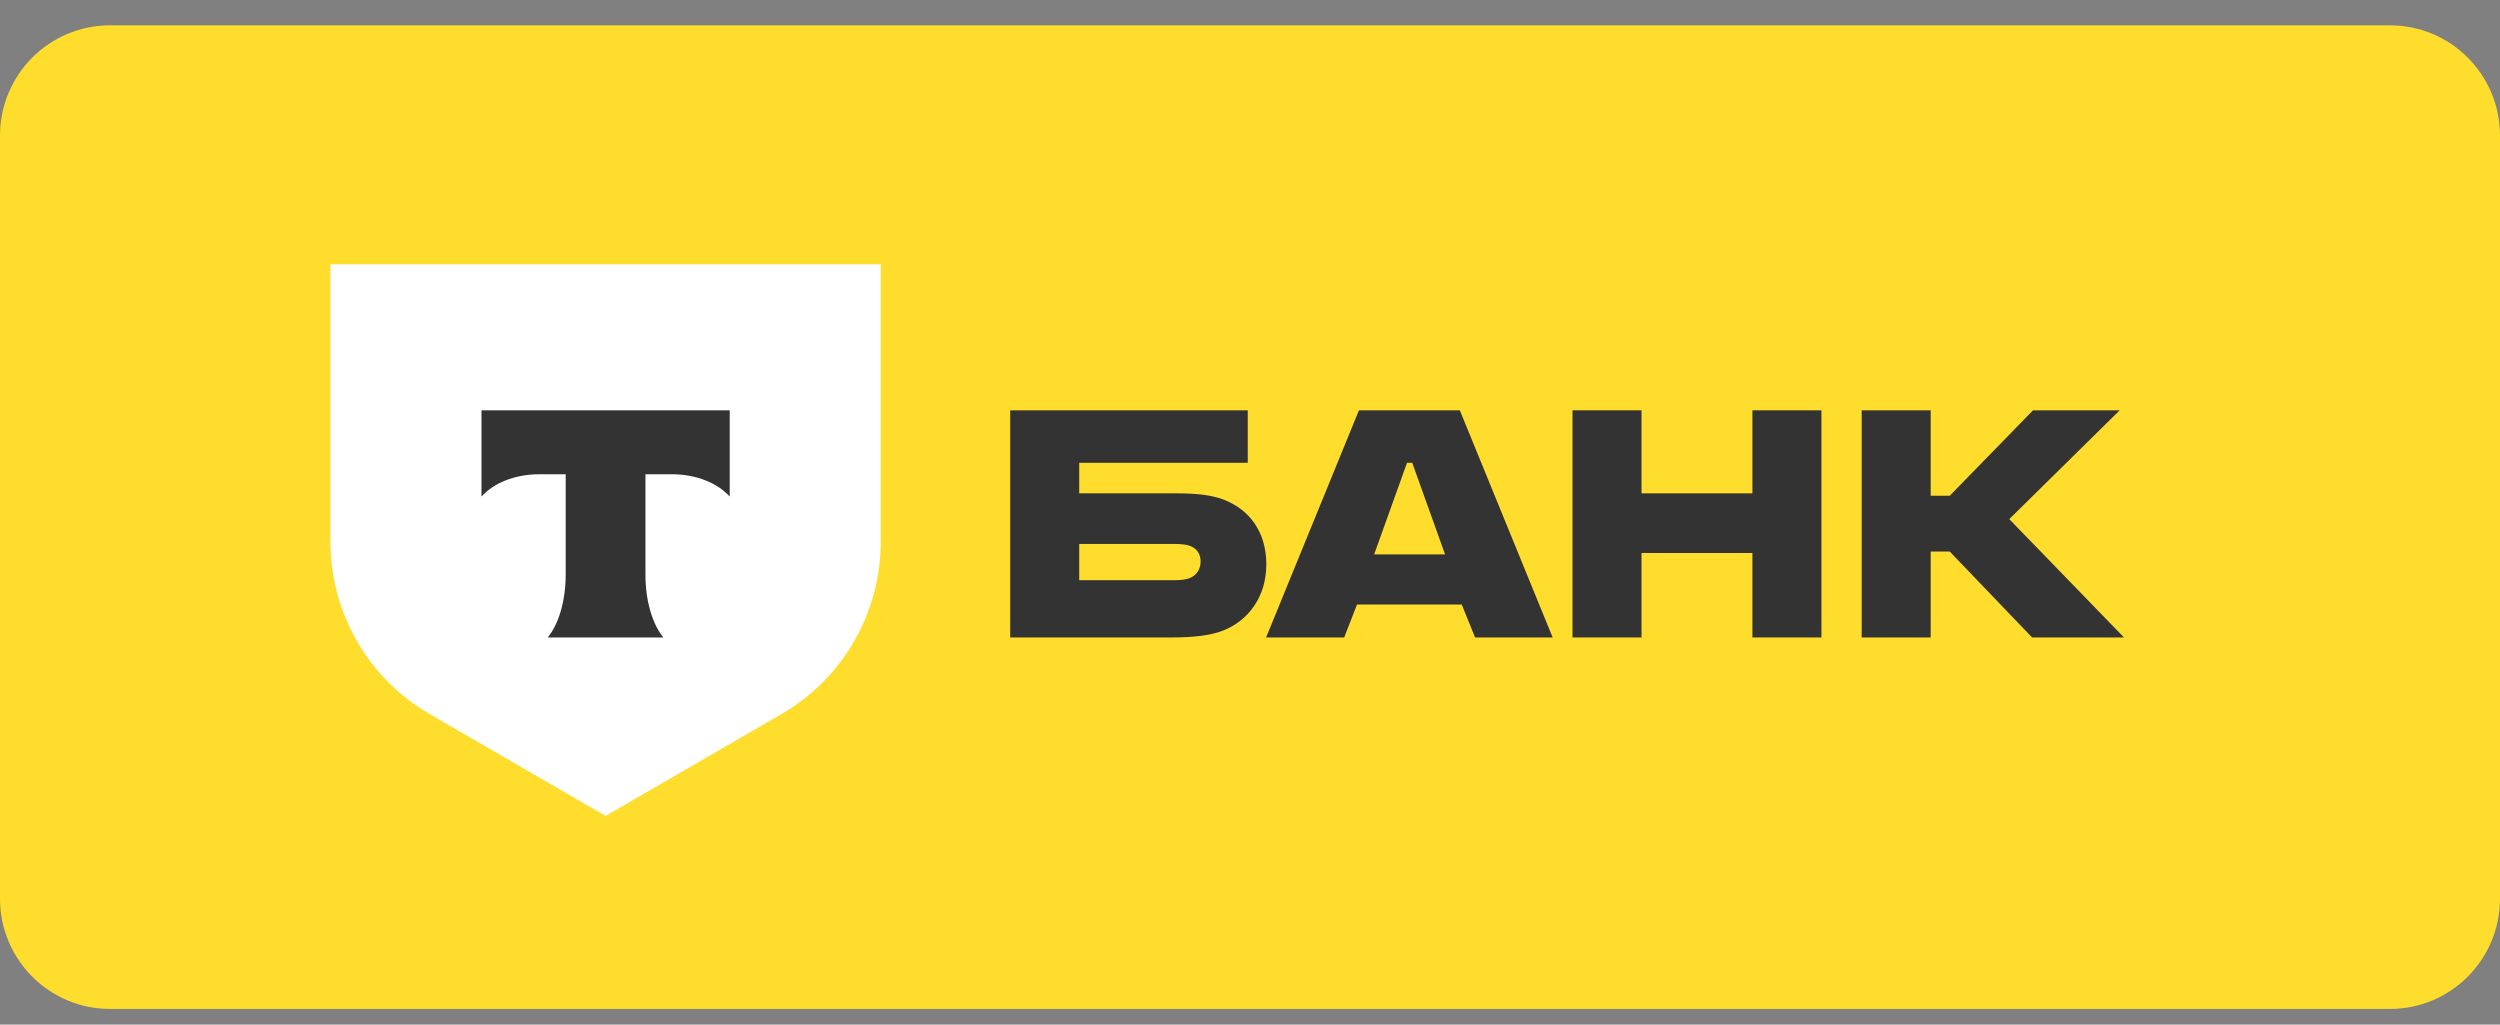 <?xml version="1.0" encoding="UTF-8"?>
<svg xmlns="http://www.w3.org/2000/svg" width="61" height="25" viewBox="0 0 61 25" fill="none">
  <rect x="0" y="0" width="61" height="25" fill="#808080" stroke="none"/>
  <path d="M58.315 0.618H2.685C1.202 0.618 0 1.823 0 3.309V21.926C0 23.413 1.202 24.618 2.685 24.618H58.315C59.798 24.618 61 23.413 61 21.926V3.309C61 1.823 59.798 0.618 58.315 0.618Z" fill="#FFDD2D"></path>
  <path d="M29.852 12.189C29.55 12.073 29.156 12.038 28.726 12.038H26.333V11.293H30.445V10.012H24.649V15.554H28.575C29.121 15.554 29.527 15.507 29.829 15.391C30.468 15.146 30.898 14.552 30.898 13.772C30.898 12.981 30.491 12.434 29.852 12.189ZM29.016 14.11C28.923 14.145 28.796 14.157 28.633 14.157H26.333V13.272H28.633C28.819 13.272 28.97 13.284 29.086 13.342C29.225 13.412 29.295 13.54 29.295 13.703C29.295 13.866 29.214 14.04 29.016 14.11Z" fill="#333333"></path>
  <path d="M35.62 10.012H33.158L30.893 15.554H32.798L33.111 14.75H35.666L35.992 15.554H37.885L35.62 10.012ZM33.529 13.528L34.331 11.293H34.459L35.26 13.528H33.529Z" fill="#333333"></path>
  <path d="M40.053 13.493V15.554H38.369V10.012H40.053V12.038H42.759V10.012H44.443V15.554H42.759V13.493H40.053Z" fill="#333333"></path>
  <path d="M47.109 13.458V15.554H45.425V10.012H47.109V12.096H47.574L49.606 10.012H51.72L49.026 12.666L51.825 15.554H49.583L47.574 13.458H47.109Z" fill="#333333"></path>
  <path d="M8.063 6.45H21.49V13.218C21.49 14.953 20.566 16.556 19.067 17.424L14.776 19.908L10.485 17.424C8.986 16.556 8.063 14.953 8.063 13.218V6.45Z" fill="white"></path>
  <path fill-rule="evenodd" clip-rule="evenodd" d="M11.748 10.012V12.117C12.035 11.792 12.557 11.572 13.154 11.572H13.803V14.019C13.803 14.67 13.626 15.24 13.364 15.554H16.187C15.925 15.24 15.749 14.671 15.749 14.021V11.572H16.398C16.995 11.572 17.517 11.792 17.805 12.117V10.012H11.748Z" fill="#333333"></path>
</svg>
